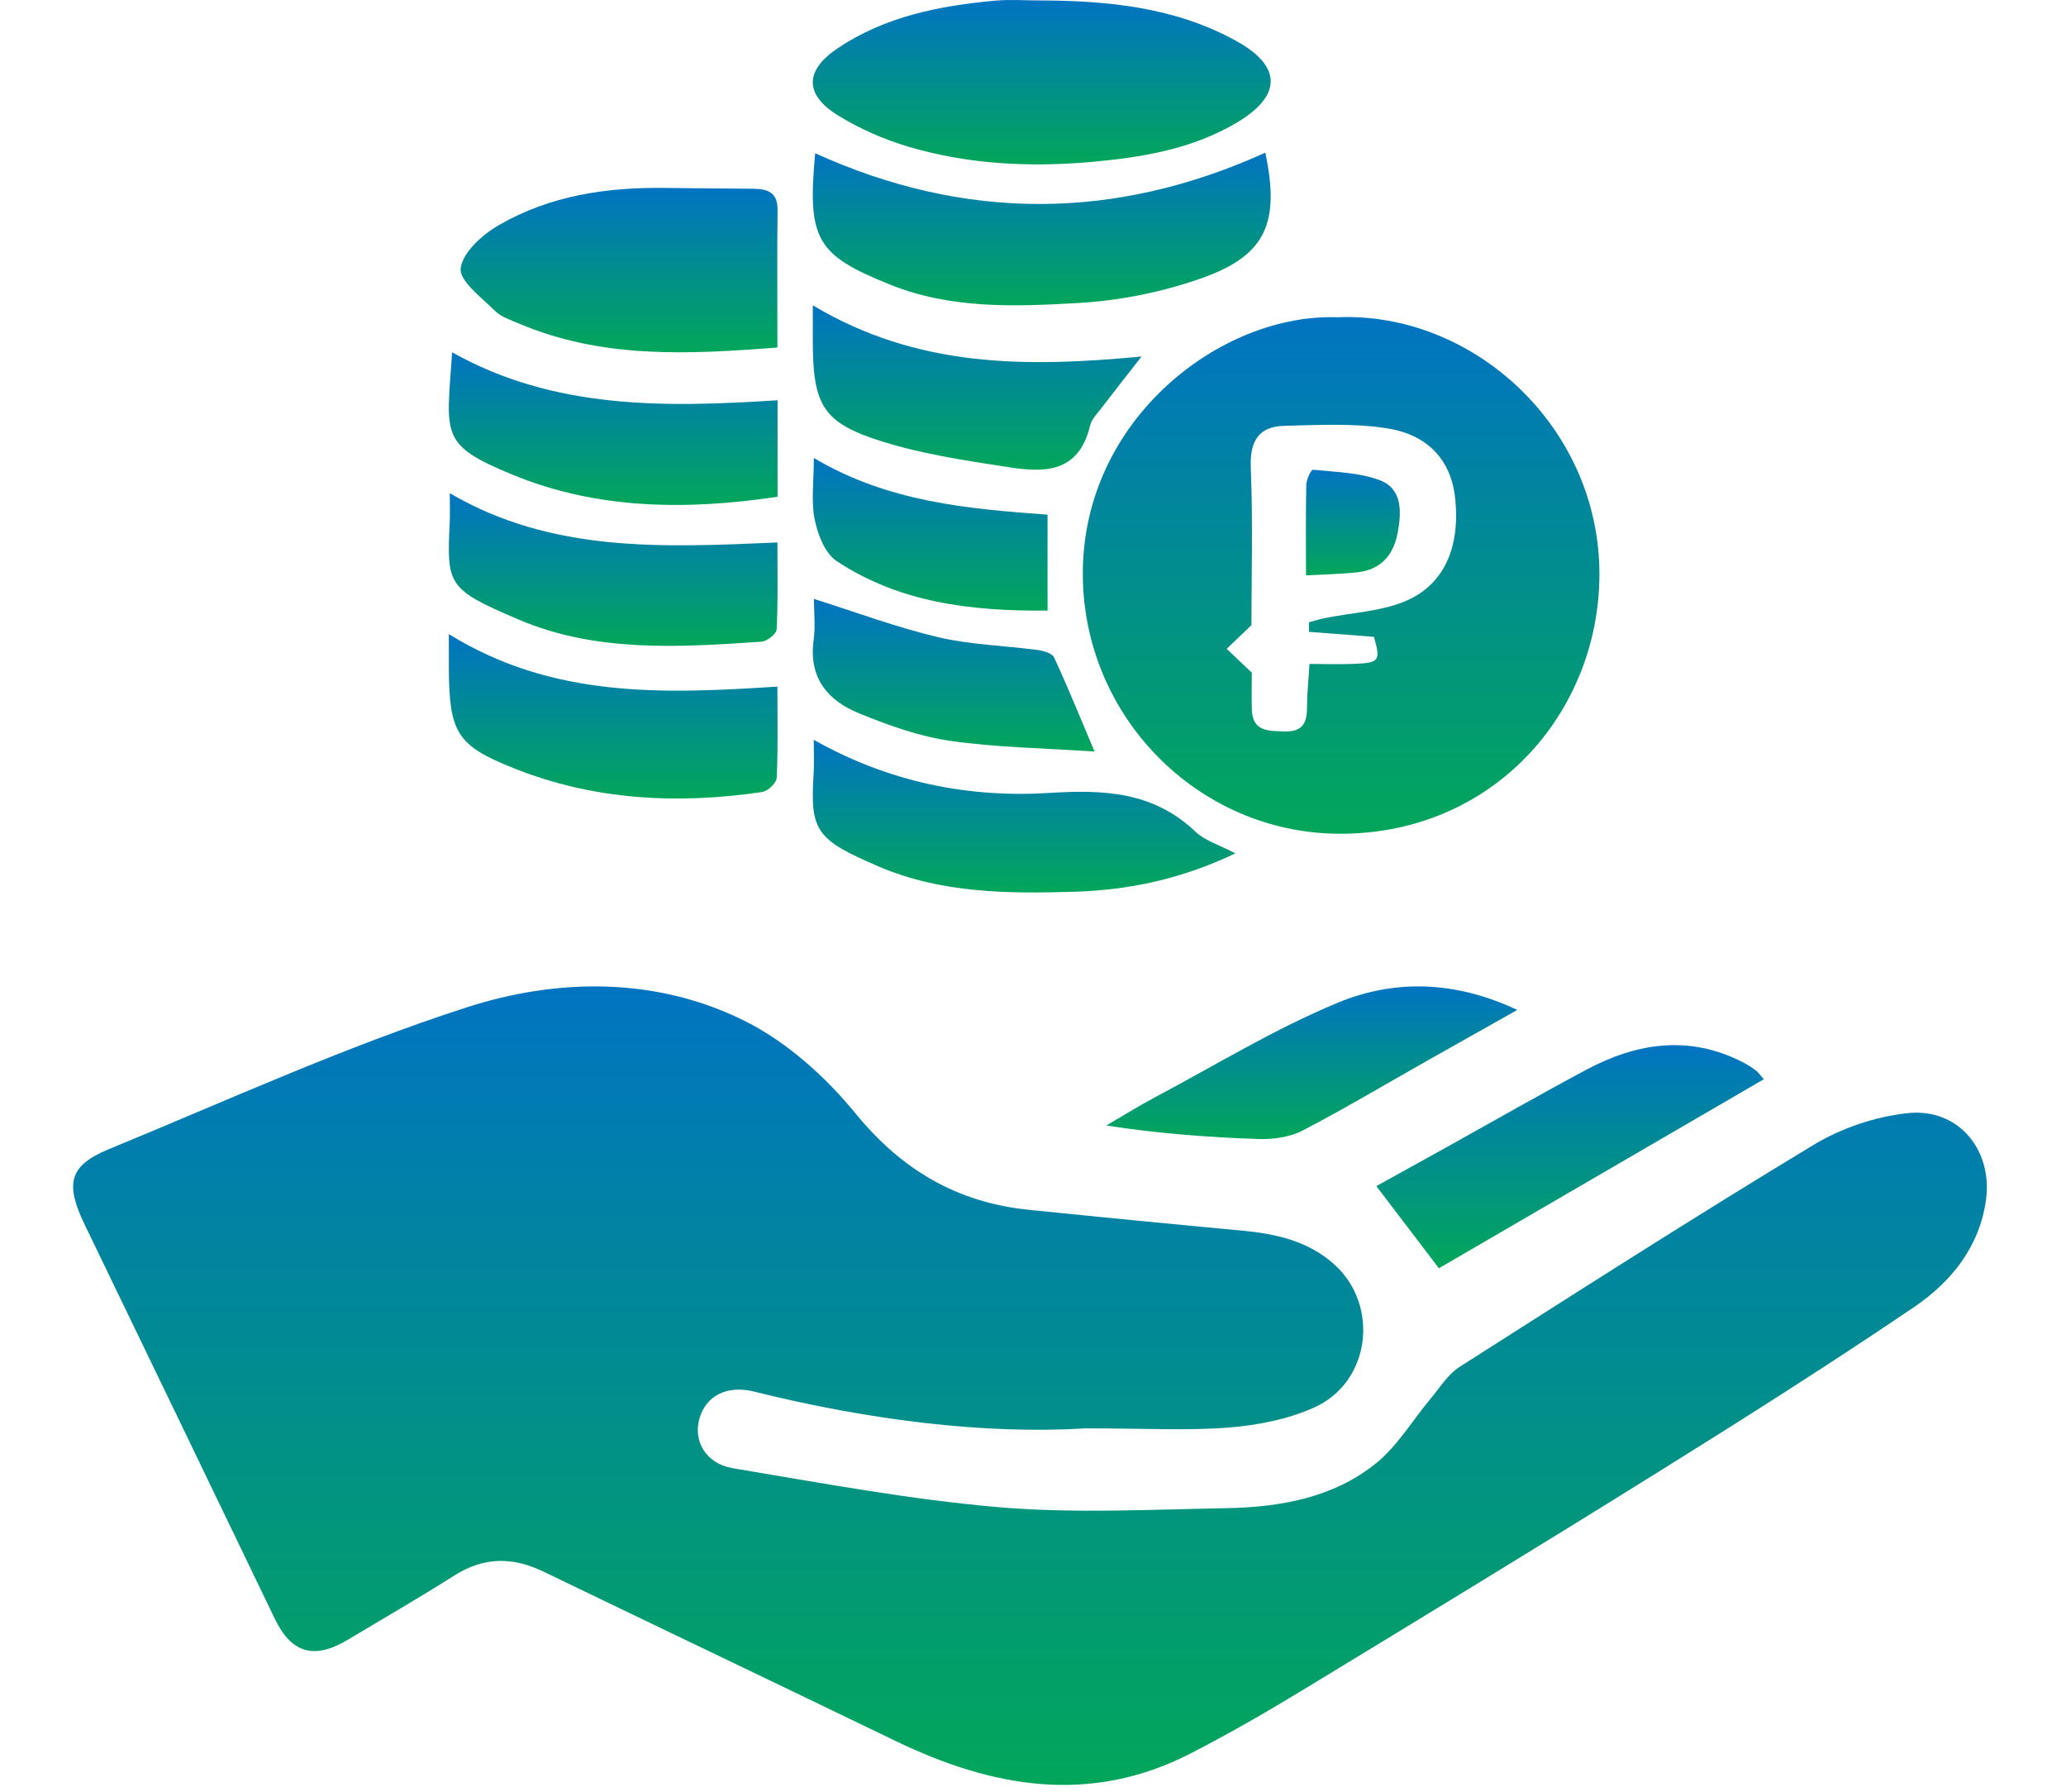 <?xml version="1.0" encoding="UTF-8"?> <svg xmlns="http://www.w3.org/2000/svg" width="113" height="98" viewBox="0 0 113 98" fill="none"> <path d="M59.388 78.108C53.909 78.448 47.532 77.666 41.242 76.097C39.756 75.726 38.609 76.331 38.254 77.574C37.908 78.792 38.595 80.04 40.083 80.288C44.916 81.094 49.755 82.002 54.63 82.419C58.74 82.77 62.906 82.547 67.046 82.473C70.009 82.421 72.932 81.909 75.275 80.007C76.45 79.053 77.257 77.666 78.245 76.489C78.754 75.884 79.192 75.154 79.837 74.743C86.256 70.653 92.667 66.549 99.183 62.614C100.705 61.693 102.579 61.055 104.354 60.87C107.124 60.581 108.998 62.895 108.624 65.614C108.266 68.189 106.73 70.091 104.687 71.478C100.11 74.579 95.434 77.544 90.737 80.47C84.24 84.522 77.695 88.503 71.148 92.482C69.179 93.678 67.172 94.83 65.12 95.885C59.616 98.716 54.258 97.751 48.973 95.198C42.562 92.1 36.132 89.035 29.718 85.939C28.04 85.13 26.46 85.132 24.855 86.152C22.948 87.362 20.985 88.492 19.044 89.656C17.176 90.778 15.945 90.416 15.026 88.511C11.57 81.334 8.108 74.159 4.64 66.985C3.548 64.726 3.771 63.742 5.949 62.843C12.444 60.172 18.857 57.238 25.53 55.085C30.495 53.483 35.892 53.417 40.728 55.826C43.042 56.979 45.153 58.884 46.792 60.886C49.302 63.957 52.321 65.753 56.263 66.156C60.133 66.552 64.006 66.93 67.881 67.29C69.766 67.464 71.55 67.849 72.991 69.154C75.459 71.388 74.962 75.563 71.907 76.955C70.481 77.604 68.822 77.933 67.242 78.061C64.977 78.244 62.685 78.108 59.385 78.108H59.388Z" fill="url(#paint0_linear_882_1018)"></path> <path d="M73.153 17.35C80.554 17.031 87.513 23.338 87.48 31.449C87.449 38.981 81.663 45.646 73.208 45.593C65.498 45.542 59.184 39.135 59.225 31.287C59.27 22.886 66.805 17.123 73.153 17.35ZM71.599 34.551C71.599 34.377 71.593 34.202 71.591 34.029C71.902 33.947 72.213 33.847 72.53 33.786C73.928 33.512 75.404 33.439 76.716 32.934C78.925 32.083 79.859 30.042 79.6 27.322C79.406 25.27 78.2 23.793 75.882 23.425C74.045 23.132 72.135 23.241 70.259 23.285C68.856 23.319 68.353 24.103 68.411 25.572C68.533 28.576 68.447 31.591 68.447 34.185C67.802 34.802 67.449 35.14 67.094 35.48C67.474 35.84 67.852 36.201 68.467 36.784C68.467 37.222 68.45 38.01 68.469 38.794C68.503 40.009 69.367 39.967 70.243 39.998C71.151 40.028 71.485 39.621 71.485 38.752C71.485 37.979 71.568 37.203 71.621 36.307C72.558 36.307 73.341 36.335 74.123 36.301C75.448 36.242 75.52 36.125 75.148 34.824C73.975 34.735 72.786 34.645 71.599 34.553V34.551Z" fill="url(#paint1_linear_882_1018)"></path> <path d="M56.823 0.024C60.586 0.033 64.302 0.389 67.661 2.265C70.124 3.64 70.099 5.24 67.669 6.693C65.195 8.171 62.409 8.616 59.62 8.861C56.303 9.15 52.969 8.986 49.754 8.042C48.383 7.642 47.024 7.049 45.813 6.297C43.977 5.159 44.027 3.837 45.822 2.635C48.42 0.895 51.391 0.314 54.438 0.035C55.227 -0.037 56.028 0.024 56.823 0.024V0.024Z" fill="url(#paint2_linear_882_1018)"></path> <path d="M69.206 8.351C70.005 12.127 69.267 13.938 65.83 15.174C63.655 15.957 61.302 16.434 59.002 16.568C55.529 16.768 52.015 16.914 48.642 15.548C44.664 13.94 44.144 13.098 44.587 8.382C52.803 12.104 61.006 12.067 69.206 8.348V8.351Z" fill="url(#paint3_linear_882_1018)"></path> <path d="M42.521 19.003C37.579 19.391 32.9 19.609 28.402 17.7C27.936 17.502 27.406 17.332 27.062 16.99C26.335 16.266 25.107 15.353 25.196 14.671C25.312 13.792 26.388 12.828 27.281 12.313C30.071 10.698 33.169 10.235 36.35 10.277C37.964 10.297 39.578 10.308 41.192 10.322C41.955 10.331 42.54 10.492 42.529 11.487C42.501 13.925 42.521 16.362 42.521 19.003V19.003Z" fill="url(#paint4_linear_882_1018)"></path> <path d="M67.573 46.663C64.611 48.076 61.742 48.675 58.746 48.765C55.116 48.873 51.491 48.848 48.083 47.393C44.595 45.902 44.305 45.436 44.503 42.264C44.536 41.732 44.508 41.197 44.508 40.456C48.632 42.782 52.97 43.636 57.381 43.361C60.429 43.17 63.096 43.303 65.397 45.488C65.907 45.974 66.673 46.194 67.57 46.665L67.573 46.663Z" fill="url(#paint5_linear_882_1018)"></path> <path d="M96.47 59.018C90.416 62.538 84.499 65.98 78.701 69.353C77.53 67.817 76.447 66.393 75.279 64.861C76.476 64.199 77.798 63.471 79.117 62.736C81.655 61.325 84.171 59.881 86.738 58.511C89.504 57.033 92.37 56.568 95.333 58.092C95.578 58.219 95.815 58.369 96.031 58.532C96.168 58.635 96.262 58.782 96.47 59.018V59.018Z" fill="url(#paint6_linear_882_1018)"></path> <path d="M82.985 55.228C81.216 56.226 79.633 57.114 78.054 58.007C75.79 59.286 73.556 60.622 71.246 61.822C70.562 62.178 69.647 62.313 68.847 62.285C66.097 62.196 63.35 61.989 60.51 61.546C61.413 61.021 62.298 60.469 63.221 59.977C66.51 58.232 69.699 56.275 73.139 54.845C76.246 53.55 79.589 53.619 82.985 55.228V55.228Z" fill="url(#paint7_linear_882_1018)"></path> <path d="M24.73 19.265C30.289 22.389 36.334 22.288 42.529 21.888V27.165C37.516 27.915 32.629 27.855 28.033 25.959C24.016 24.301 24.425 23.83 24.73 19.265V19.265Z" fill="url(#paint8_linear_882_1018)"></path> <path d="M42.52 29.664C42.52 31.343 42.557 32.879 42.48 34.413C42.469 34.659 41.954 35.069 41.653 35.091C37.154 35.395 32.599 35.69 28.359 33.877C24.481 32.22 24.43 32.01 24.598 28.581C24.621 28.127 24.601 27.673 24.601 26.971C30.212 30.249 36.275 29.932 42.52 29.664V29.664Z" fill="url(#paint9_linear_882_1018)"></path> <path d="M24.55 34.676C30.243 38.201 36.304 37.945 42.519 37.546C42.519 39.29 42.559 40.919 42.482 42.541C42.468 42.818 41.994 43.264 41.686 43.31C37.068 43.992 32.514 43.765 28.124 42.02C24.987 40.773 24.576 40.068 24.55 36.584C24.547 36.054 24.55 35.524 24.55 34.676V34.676Z" fill="url(#paint10_linear_882_1018)"></path> <path d="M44.459 16.696C50.183 20.124 56.132 20.091 62.436 19.497C61.601 20.566 60.92 21.43 60.251 22.306C60.018 22.611 59.709 22.916 59.624 23.267C58.992 25.924 57.049 25.839 55.12 25.541C52.823 25.186 50.495 24.84 48.279 24.152C44.981 23.124 44.453 22.163 44.456 18.562C44.456 18.029 44.456 17.499 44.456 16.696H44.459Z" fill="url(#paint11_linear_882_1018)"></path> <path d="M44.512 32.75C46.805 33.472 49.022 34.304 51.307 34.843C53.075 35.261 54.926 35.3 56.735 35.543C57.06 35.585 57.541 35.715 57.651 35.949C58.374 37.498 59.015 39.086 59.867 41.098C57.057 40.909 54.486 40.875 51.961 40.511C50.27 40.268 48.601 39.665 47.003 39.016C45.315 38.33 44.215 37.108 44.501 35.007C44.605 34.231 44.517 33.43 44.517 32.75H44.512Z" fill="url(#paint12_linear_882_1018)"></path> <path d="M57.296 28.143V33.39C53.098 33.428 49.188 32.952 45.758 30.68C45.116 30.255 44.728 29.228 44.56 28.411C44.357 27.414 44.513 26.345 44.513 25.044C48.58 27.461 52.964 27.828 57.299 28.143H57.296Z" fill="url(#paint13_linear_882_1018)"></path> <path d="M71.432 31.465C71.432 29.671 71.411 28.087 71.449 26.506C71.455 26.217 71.713 25.675 71.811 25.686C73.045 25.815 74.342 25.832 75.478 26.264C76.714 26.737 76.657 28.009 76.444 29.149C76.214 30.366 75.51 31.153 74.261 31.293C73.338 31.395 72.404 31.41 71.432 31.465V31.465Z" fill="url(#paint14_linear_882_1018)"></path> <defs> <linearGradient id="paint0_linear_882_1018" x1="56.336" y1="53.941" x2="56.336" y2="97.607" gradientUnits="userSpaceOnUse"> <stop stop-color="#0174C2"></stop> <stop offset="1" stop-color="#02A65A"></stop> </linearGradient> <linearGradient id="paint1_linear_882_1018" x1="73.353" y1="17.338" x2="73.353" y2="45.593" gradientUnits="userSpaceOnUse"> <stop stop-color="#0174C2"></stop> <stop offset="1" stop-color="#02A65A"></stop> </linearGradient> <linearGradient id="paint2_linear_882_1018" x1="56.978" y1="0" x2="56.978" y2="8.99" gradientUnits="userSpaceOnUse"> <stop stop-color="#0174C2"></stop> <stop offset="1" stop-color="#02A65A"></stop> </linearGradient> <linearGradient id="paint3_linear_882_1018" x1="56.978" y1="8.348" x2="56.978" y2="16.696" gradientUnits="userSpaceOnUse"> <stop stop-color="#0174C2"></stop> <stop offset="1" stop-color="#02A65A"></stop> </linearGradient> <linearGradient id="paint4_linear_882_1018" x1="33.86" y1="10.274" x2="33.86" y2="19.265" gradientUnits="userSpaceOnUse"> <stop stop-color="#0174C2"></stop> <stop offset="1" stop-color="#02A65A"></stop> </linearGradient> <linearGradient id="paint5_linear_882_1018" x1="56.014" y1="40.456" x2="56.014" y2="48.804" gradientUnits="userSpaceOnUse"> <stop stop-color="#0174C2"></stop> <stop offset="1" stop-color="#02A65A"></stop> </linearGradient> <linearGradient id="paint6_linear_882_1018" x1="85.875" y1="57.152" x2="85.875" y2="69.353" gradientUnits="userSpaceOnUse"> <stop stop-color="#0174C2"></stop> <stop offset="1" stop-color="#02A65A"></stop> </linearGradient> <linearGradient id="paint7_linear_882_1018" x1="71.747" y1="53.941" x2="71.747" y2="62.289" gradientUnits="userSpaceOnUse"> <stop stop-color="#0174C2"></stop> <stop offset="1" stop-color="#02A65A"></stop> </linearGradient> <linearGradient id="paint8_linear_882_1018" x1="33.539" y1="19.265" x2="33.539" y2="27.613" gradientUnits="userSpaceOnUse"> <stop stop-color="#0174C2"></stop> <stop offset="1" stop-color="#02A65A"></stop> </linearGradient> <linearGradient id="paint9_linear_882_1018" x1="33.539" y1="26.971" x2="33.539" y2="35.319" gradientUnits="userSpaceOnUse"> <stop stop-color="#0174C2"></stop> <stop offset="1" stop-color="#02A65A"></stop> </linearGradient> <linearGradient id="paint10_linear_882_1018" x1="33.539" y1="34.676" x2="33.539" y2="43.666" gradientUnits="userSpaceOnUse"> <stop stop-color="#0174C2"></stop> <stop offset="1" stop-color="#02A65A"></stop> </linearGradient> <linearGradient id="paint11_linear_882_1018" x1="53.446" y1="16.696" x2="53.446" y2="25.686" gradientUnits="userSpaceOnUse"> <stop stop-color="#0174C2"></stop> <stop offset="1" stop-color="#02A65A"></stop> </linearGradient> <linearGradient id="paint12_linear_882_1018" x1="52.161" y1="32.75" x2="52.161" y2="41.098" gradientUnits="userSpaceOnUse"> <stop stop-color="#0174C2"></stop> <stop offset="1" stop-color="#02A65A"></stop> </linearGradient> <linearGradient id="paint13_linear_882_1018" x1="50.877" y1="25.044" x2="50.877" y2="33.392" gradientUnits="userSpaceOnUse"> <stop stop-color="#0174C2"></stop> <stop offset="1" stop-color="#02A65A"></stop> </linearGradient> <linearGradient id="paint14_linear_882_1018" x1="73.995" y1="25.686" x2="73.995" y2="31.465" gradientUnits="userSpaceOnUse"> <stop stop-color="#0174C2"></stop> <stop offset="1" stop-color="#02A65A"></stop> </linearGradient> </defs> </svg> 